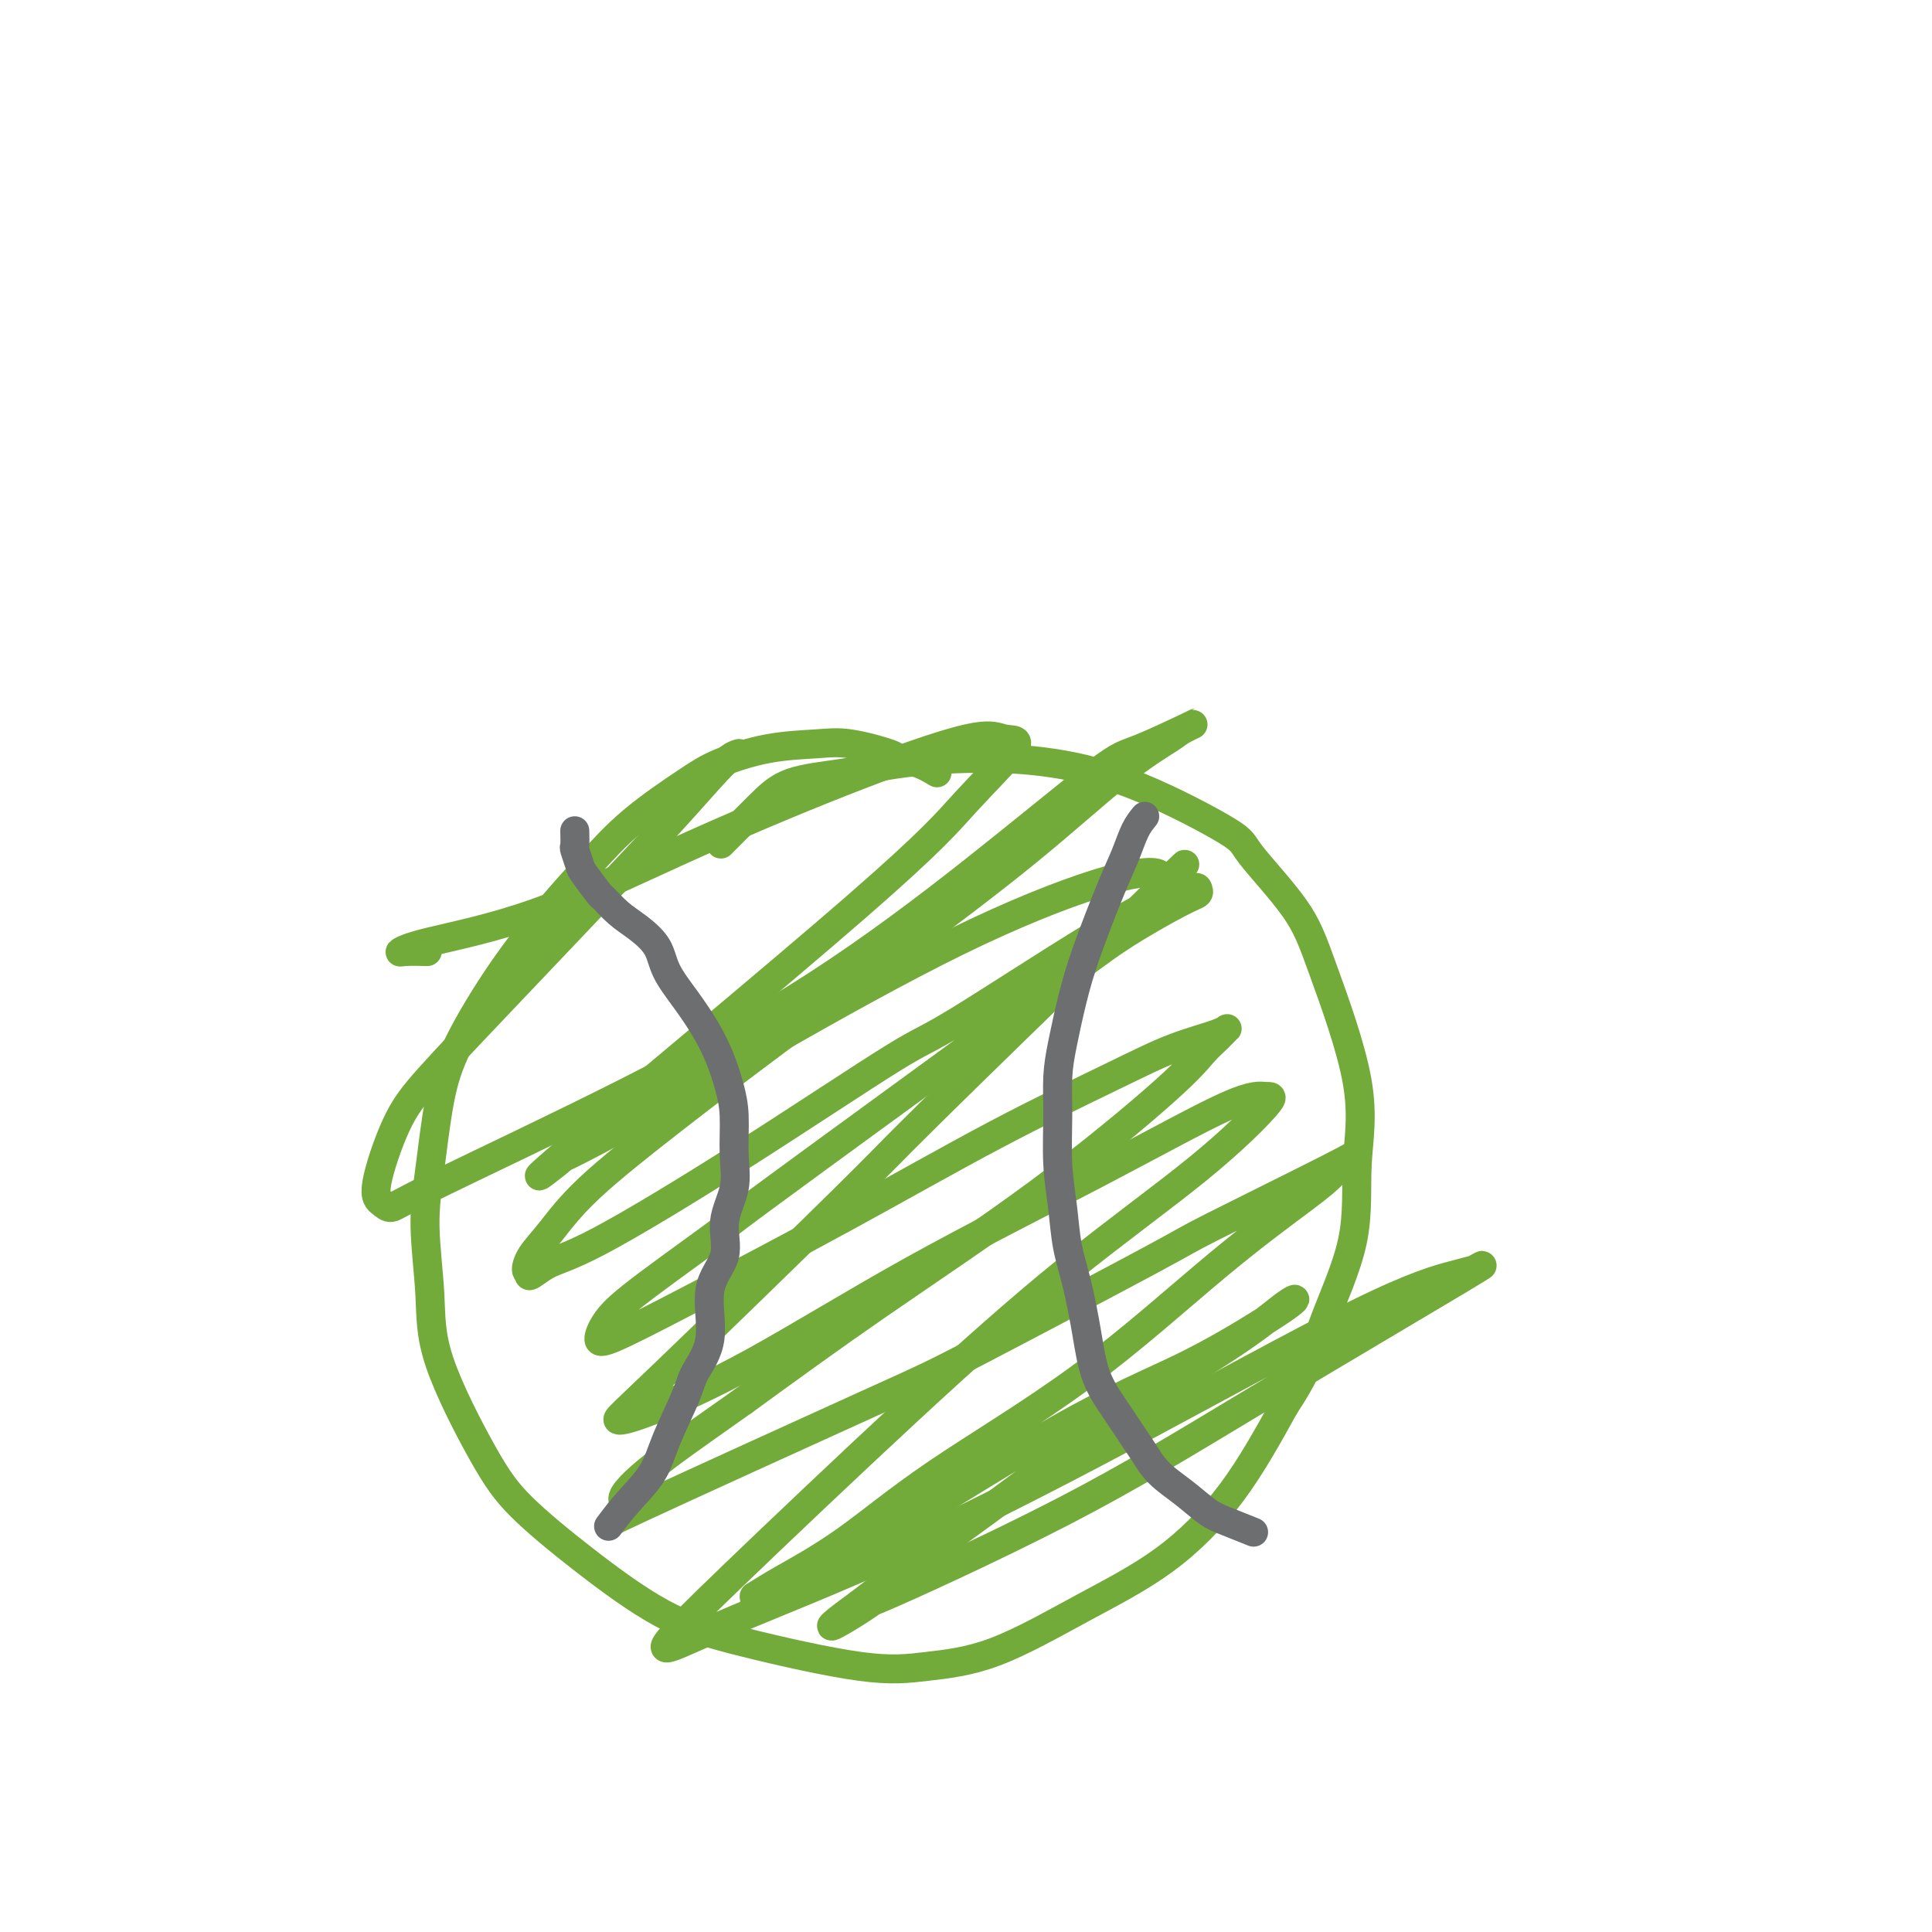 <svg viewBox='0 0 400 400' version='1.1' xmlns='http://www.w3.org/2000/svg' xmlns:xlink='http://www.w3.org/1999/xlink'><g fill='none' stroke='#73AB3A' stroke-width='6' stroke-linecap='round' stroke-linejoin='round'><path d='M194,160c-1.244,-0.746 -2.488,-1.493 -4,-2c-1.512,-0.507 -3.292,-0.776 -4,-1c-0.708,-0.224 -0.345,-0.405 -2,-1c-1.655,-0.595 -5.329,-1.604 -8,-2c-2.671,-0.396 -4.340,-0.178 -7,0c-2.660,0.178 -6.313,0.316 -10,1c-3.687,0.684 -7.409,1.913 -10,3c-2.591,1.087 -4.051,2.033 -7,4c-2.949,1.967 -7.387,4.956 -11,8c-3.613,3.044 -6.399,6.144 -9,9c-2.601,2.856 -5.015,5.467 -8,9c-2.985,3.533 -6.542,7.988 -10,13c-3.458,5.012 -6.818,10.580 -9,15c-2.182,4.420 -3.187,7.692 -4,12c-0.813,4.308 -1.433,9.651 -2,14c-0.567,4.349 -1.081,7.705 -1,12c0.081,4.295 0.758,9.529 1,14c0.242,4.471 0.050,8.180 2,14c1.950,5.820 6.043,13.752 9,19c2.957,5.248 4.780,7.813 8,11c3.220,3.187 7.839,6.995 13,11c5.161,4.005 10.864,8.207 16,11c5.136,2.793 9.706,4.175 17,6c7.294,1.825 17.312,4.091 24,5c6.688,0.909 10.045,0.461 14,0c3.955,-0.461 8.507,-0.936 14,-3c5.493,-2.064 11.926,-5.718 18,-9c6.074,-3.282 11.789,-6.191 17,-10c5.211,-3.809 9.917,-8.517 14,-14c4.083,-5.483 7.541,-11.742 11,-18'/><path d='M266,291c5.325,-7.979 6.136,-11.926 8,-17c1.864,-5.074 4.780,-11.274 6,-17c1.220,-5.726 0.743,-10.977 1,-16c0.257,-5.023 1.249,-9.819 0,-17c-1.249,-7.181 -4.738,-16.748 -7,-23c-2.262,-6.252 -3.298,-9.188 -6,-13c-2.702,-3.812 -7.072,-8.500 -9,-11c-1.928,-2.500 -1.414,-2.811 -5,-5c-3.586,-2.189 -11.272,-6.254 -18,-9c-6.728,-2.746 -12.497,-4.171 -18,-5c-5.503,-0.829 -10.740,-1.061 -16,-1c-5.260,0.061 -10.542,0.417 -15,1c-4.458,0.583 -8.092,1.394 -12,2c-3.908,0.606 -8.089,1.008 -11,2c-2.911,0.992 -4.553,2.575 -7,5c-2.447,2.425 -5.699,5.693 -7,7c-1.301,1.307 -0.650,0.654 0,0'/><path d='M153,156c-0.577,0.178 -1.154,0.357 -2,1c-0.846,0.643 -1.961,1.752 -4,4c-2.039,2.248 -5.002,5.637 -9,10c-3.998,4.363 -9.031,9.701 -15,16c-5.969,6.299 -12.876,13.561 -19,20c-6.124,6.439 -11.467,12.056 -15,16c-3.533,3.944 -5.255,6.215 -7,10c-1.745,3.785 -3.513,9.082 -4,12c-0.487,2.918 0.306,3.455 1,4c0.694,0.545 1.290,1.099 2,1c0.710,-0.099 1.534,-0.850 10,-5c8.466,-4.150 24.573,-11.699 39,-19c14.427,-7.301 27.173,-14.354 39,-22c11.827,-7.646 22.735,-15.884 33,-24c10.265,-8.116 19.888,-16.108 25,-20c5.112,-3.892 5.714,-3.684 9,-5c3.286,-1.316 9.257,-4.158 11,-5c1.743,-0.842 -0.742,0.315 -2,1c-1.258,0.685 -1.289,0.896 -3,2c-1.711,1.104 -5.102,3.100 -10,7c-4.898,3.900 -11.302,9.706 -19,16c-7.698,6.294 -16.691,13.078 -26,20c-9.309,6.922 -18.935,13.982 -27,20c-8.065,6.018 -14.568,10.993 -21,16c-6.432,5.007 -12.793,10.046 -17,14c-4.207,3.954 -6.262,6.823 -8,9c-1.738,2.177 -3.160,3.663 -4,5c-0.840,1.337 -1.097,2.525 -1,3c0.097,0.475 0.549,0.238 1,0'/><path d='M110,263c-1.484,2.498 0.805,0.242 3,-1c2.195,-1.242 4.294,-1.469 11,-5c6.706,-3.531 18.017,-10.365 30,-18c11.983,-7.635 24.636,-16.071 31,-20c6.364,-3.929 6.439,-3.351 14,-8c7.561,-4.649 22.609,-14.526 32,-20c9.391,-5.474 13.124,-6.547 15,-7c1.876,-0.453 1.894,-0.288 2,0c0.106,0.288 0.302,0.698 0,1c-0.302,0.302 -1.100,0.495 -4,2c-2.900,1.505 -7.902,4.323 -12,7c-4.098,2.677 -7.293,5.212 -22,16c-14.707,10.788 -40.926,29.829 -52,38c-11.074,8.171 -7.004,5.472 -9,7c-1.996,1.528 -10.059,7.282 -15,11c-4.941,3.718 -6.761,5.399 -8,7c-1.239,1.601 -1.899,3.123 -2,4c-0.101,0.877 0.356,1.110 3,0c2.644,-1.110 7.476,-3.564 16,-8c8.524,-4.436 20.739,-10.855 32,-17c11.261,-6.145 21.569,-12.016 31,-17c9.431,-4.984 17.986,-9.081 24,-12c6.014,-2.919 9.488,-4.659 13,-6c3.512,-1.341 7.063,-2.282 9,-3c1.937,-0.718 2.260,-1.211 2,-1c-0.260,0.211 -1.101,1.128 -2,2c-0.899,0.872 -1.854,1.701 -3,3c-1.146,1.299 -2.482,3.070 -8,8c-5.518,4.930 -15.216,13.020 -26,21c-10.784,7.980 -22.652,15.852 -33,23c-10.348,7.148 -19.174,13.574 -28,20'/><path d='M154,290c-13.036,9.202 -15.127,10.708 -18,13c-2.873,2.292 -6.528,5.370 -7,7c-0.472,1.630 2.240,1.813 1,3c-1.240,1.187 -6.431,3.380 3,-1c9.431,-4.380 33.485,-15.332 46,-21c12.515,-5.668 13.492,-6.053 23,-11c9.508,-4.947 27.548,-14.455 36,-19c8.452,-4.545 7.316,-4.126 13,-7c5.684,-2.874 18.188,-9.041 24,-12c5.812,-2.959 4.933,-2.710 4,-2c-0.933,0.710 -1.918,1.881 -3,3c-1.082,1.119 -2.260,2.187 -6,5c-3.740,2.813 -10.040,7.373 -18,14c-7.960,6.627 -17.578,15.323 -28,23c-10.422,7.677 -21.648,14.334 -30,20c-8.352,5.666 -13.829,10.339 -19,14c-5.171,3.661 -10.036,6.310 -13,8c-2.964,1.690 -4.027,2.420 -5,3c-0.973,0.580 -1.857,1.008 1,0c2.857,-1.008 9.455,-3.453 21,-10c11.545,-6.547 28.037,-17.195 40,-24c11.963,-6.805 19.396,-9.768 26,-13c6.604,-3.232 12.378,-6.732 16,-9c3.622,-2.268 5.090,-3.302 6,-4c0.910,-0.698 1.260,-1.060 1,-1c-0.260,0.060 -1.131,0.542 -3,2c-1.869,1.458 -4.736,3.891 -11,8c-6.264,4.109 -15.927,9.895 -25,16c-9.073,6.105 -17.558,12.528 -25,18c-7.442,5.472 -13.841,9.992 -18,13c-4.159,3.008 -6.080,4.504 -8,6'/><path d='M178,332c-12.945,9.431 -0.807,2.009 2,0c2.807,-2.009 -3.716,1.396 2,-1c5.716,-2.396 23.670,-10.594 38,-18c14.330,-7.406 25.036,-14.022 40,-23c14.964,-8.978 34.187,-20.320 42,-25c7.813,-4.680 4.215,-2.700 3,-2c-1.215,0.700 -0.046,0.120 0,0c0.046,-0.120 -1.031,0.220 -4,1c-2.969,0.780 -7.829,2.000 -20,8c-12.171,6.000 -31.651,16.779 -49,26c-17.349,9.221 -32.566,16.884 -46,23c-13.434,6.116 -25.086,10.685 -33,14c-7.914,3.315 -12.092,5.377 -14,6c-1.908,0.623 -1.546,-0.192 0,-2c1.546,-1.808 4.276,-4.608 13,-13c8.724,-8.392 23.443,-22.378 36,-34c12.557,-11.622 22.951,-20.882 33,-29c10.049,-8.118 19.754,-15.095 27,-21c7.246,-5.905 12.035,-10.740 14,-13c1.965,-2.260 1.107,-1.946 0,-2c-1.107,-0.054 -2.461,-0.478 -8,2c-5.539,2.478 -15.262,7.856 -27,14c-11.738,6.144 -25.491,13.053 -38,20c-12.509,6.947 -23.773,13.933 -33,19c-9.227,5.067 -16.417,8.216 -21,10c-4.583,1.784 -6.560,2.205 -7,2c-0.440,-0.205 0.655,-1.034 10,-10c9.345,-8.966 26.939,-26.068 36,-35c9.061,-8.932 9.589,-9.695 18,-18c8.411,-8.305 24.706,-24.153 41,-40'/><path d='M233,191c18.283,-17.913 11.489,-11.194 9,-9c-2.489,2.194 -0.675,-0.135 -2,-1c-1.325,-0.865 -5.790,-0.265 -13,2c-7.210,2.265 -17.165,6.197 -29,12c-11.835,5.803 -25.549,13.479 -37,20c-11.451,6.521 -20.639,11.887 -28,16c-7.361,4.113 -12.895,6.974 -15,8c-2.105,1.026 -0.781,0.218 -3,2c-2.219,1.782 -7.980,6.153 4,-4c11.980,-10.153 41.700,-34.832 58,-49c16.300,-14.168 19.179,-17.826 23,-22c3.821,-4.174 8.583,-8.864 10,-11c1.417,-2.136 -0.509,-1.717 -2,-2c-1.491,-0.283 -2.545,-1.268 -8,0c-5.455,1.268 -15.312,4.788 -26,9c-10.688,4.212 -22.209,9.114 -33,14c-10.791,4.886 -20.852,9.754 -30,13c-9.148,3.246 -17.382,4.870 -22,6c-4.618,1.130 -5.619,1.767 -6,2c-0.381,0.233 -0.141,0.063 1,0c1.141,-0.063 3.183,-0.018 4,0c0.817,0.018 0.408,0.009 0,0'/></g>
<g fill='none' stroke='#6D6E70' stroke-width='6' stroke-linecap='round' stroke-linejoin='round'><path d='M237,169c-0.675,0.826 -1.349,1.652 -2,3c-0.651,1.348 -1.277,3.219 -2,5c-0.723,1.781 -1.542,3.471 -3,7c-1.458,3.529 -3.553,8.897 -5,13c-1.447,4.103 -2.245,6.940 -3,10c-0.755,3.060 -1.467,6.342 -2,9c-0.533,2.658 -0.887,4.690 -1,7c-0.113,2.310 0.014,4.896 0,8c-0.014,3.104 -0.169,6.725 0,10c0.169,3.275 0.663,6.205 1,9c0.337,2.795 0.519,5.456 1,8c0.481,2.544 1.263,4.971 2,8c0.737,3.029 1.429,6.658 2,10c0.571,3.342 1.022,6.396 2,9c0.978,2.604 2.483,4.758 4,7c1.517,2.242 3.046,4.572 4,6c0.954,1.428 1.334,1.954 2,3c0.666,1.046 1.619,2.613 3,4c1.381,1.387 3.191,2.593 5,4c1.809,1.407 3.619,3.016 5,4c1.381,0.984 2.333,1.342 4,2c1.667,0.658 4.048,1.617 5,2c0.952,0.383 0.476,0.192 0,0'/><path d='M119,172c0.029,1.238 0.057,2.476 0,3c-0.057,0.524 -0.200,0.334 0,1c0.200,0.666 0.741,2.188 1,3c0.259,0.812 0.235,0.916 1,2c0.765,1.084 2.320,3.149 3,4c0.680,0.851 0.484,0.487 1,1c0.516,0.513 1.744,1.903 3,3c1.256,1.097 2.542,1.902 4,3c1.458,1.098 3.090,2.490 4,4c0.910,1.510 1.098,3.137 2,5c0.902,1.863 2.519,3.961 4,6c1.481,2.039 2.827,4.017 4,6c1.173,1.983 2.173,3.970 3,6c0.827,2.030 1.481,4.102 2,6c0.519,1.898 0.902,3.623 1,6c0.098,2.377 -0.091,5.408 0,8c0.091,2.592 0.462,4.747 0,7c-0.462,2.253 -1.756,4.606 -2,7c-0.244,2.394 0.561,4.831 0,7c-0.561,2.169 -2.489,4.070 -3,7c-0.511,2.930 0.396,6.890 0,10c-0.396,3.110 -2.093,5.370 -3,7c-0.907,1.630 -1.022,2.630 -2,5c-0.978,2.370 -2.819,6.109 -4,9c-1.181,2.891 -1.703,4.932 -3,7c-1.297,2.068 -3.371,4.162 -5,6c-1.629,1.838 -2.815,3.419 -4,5'/></g>
</svg>